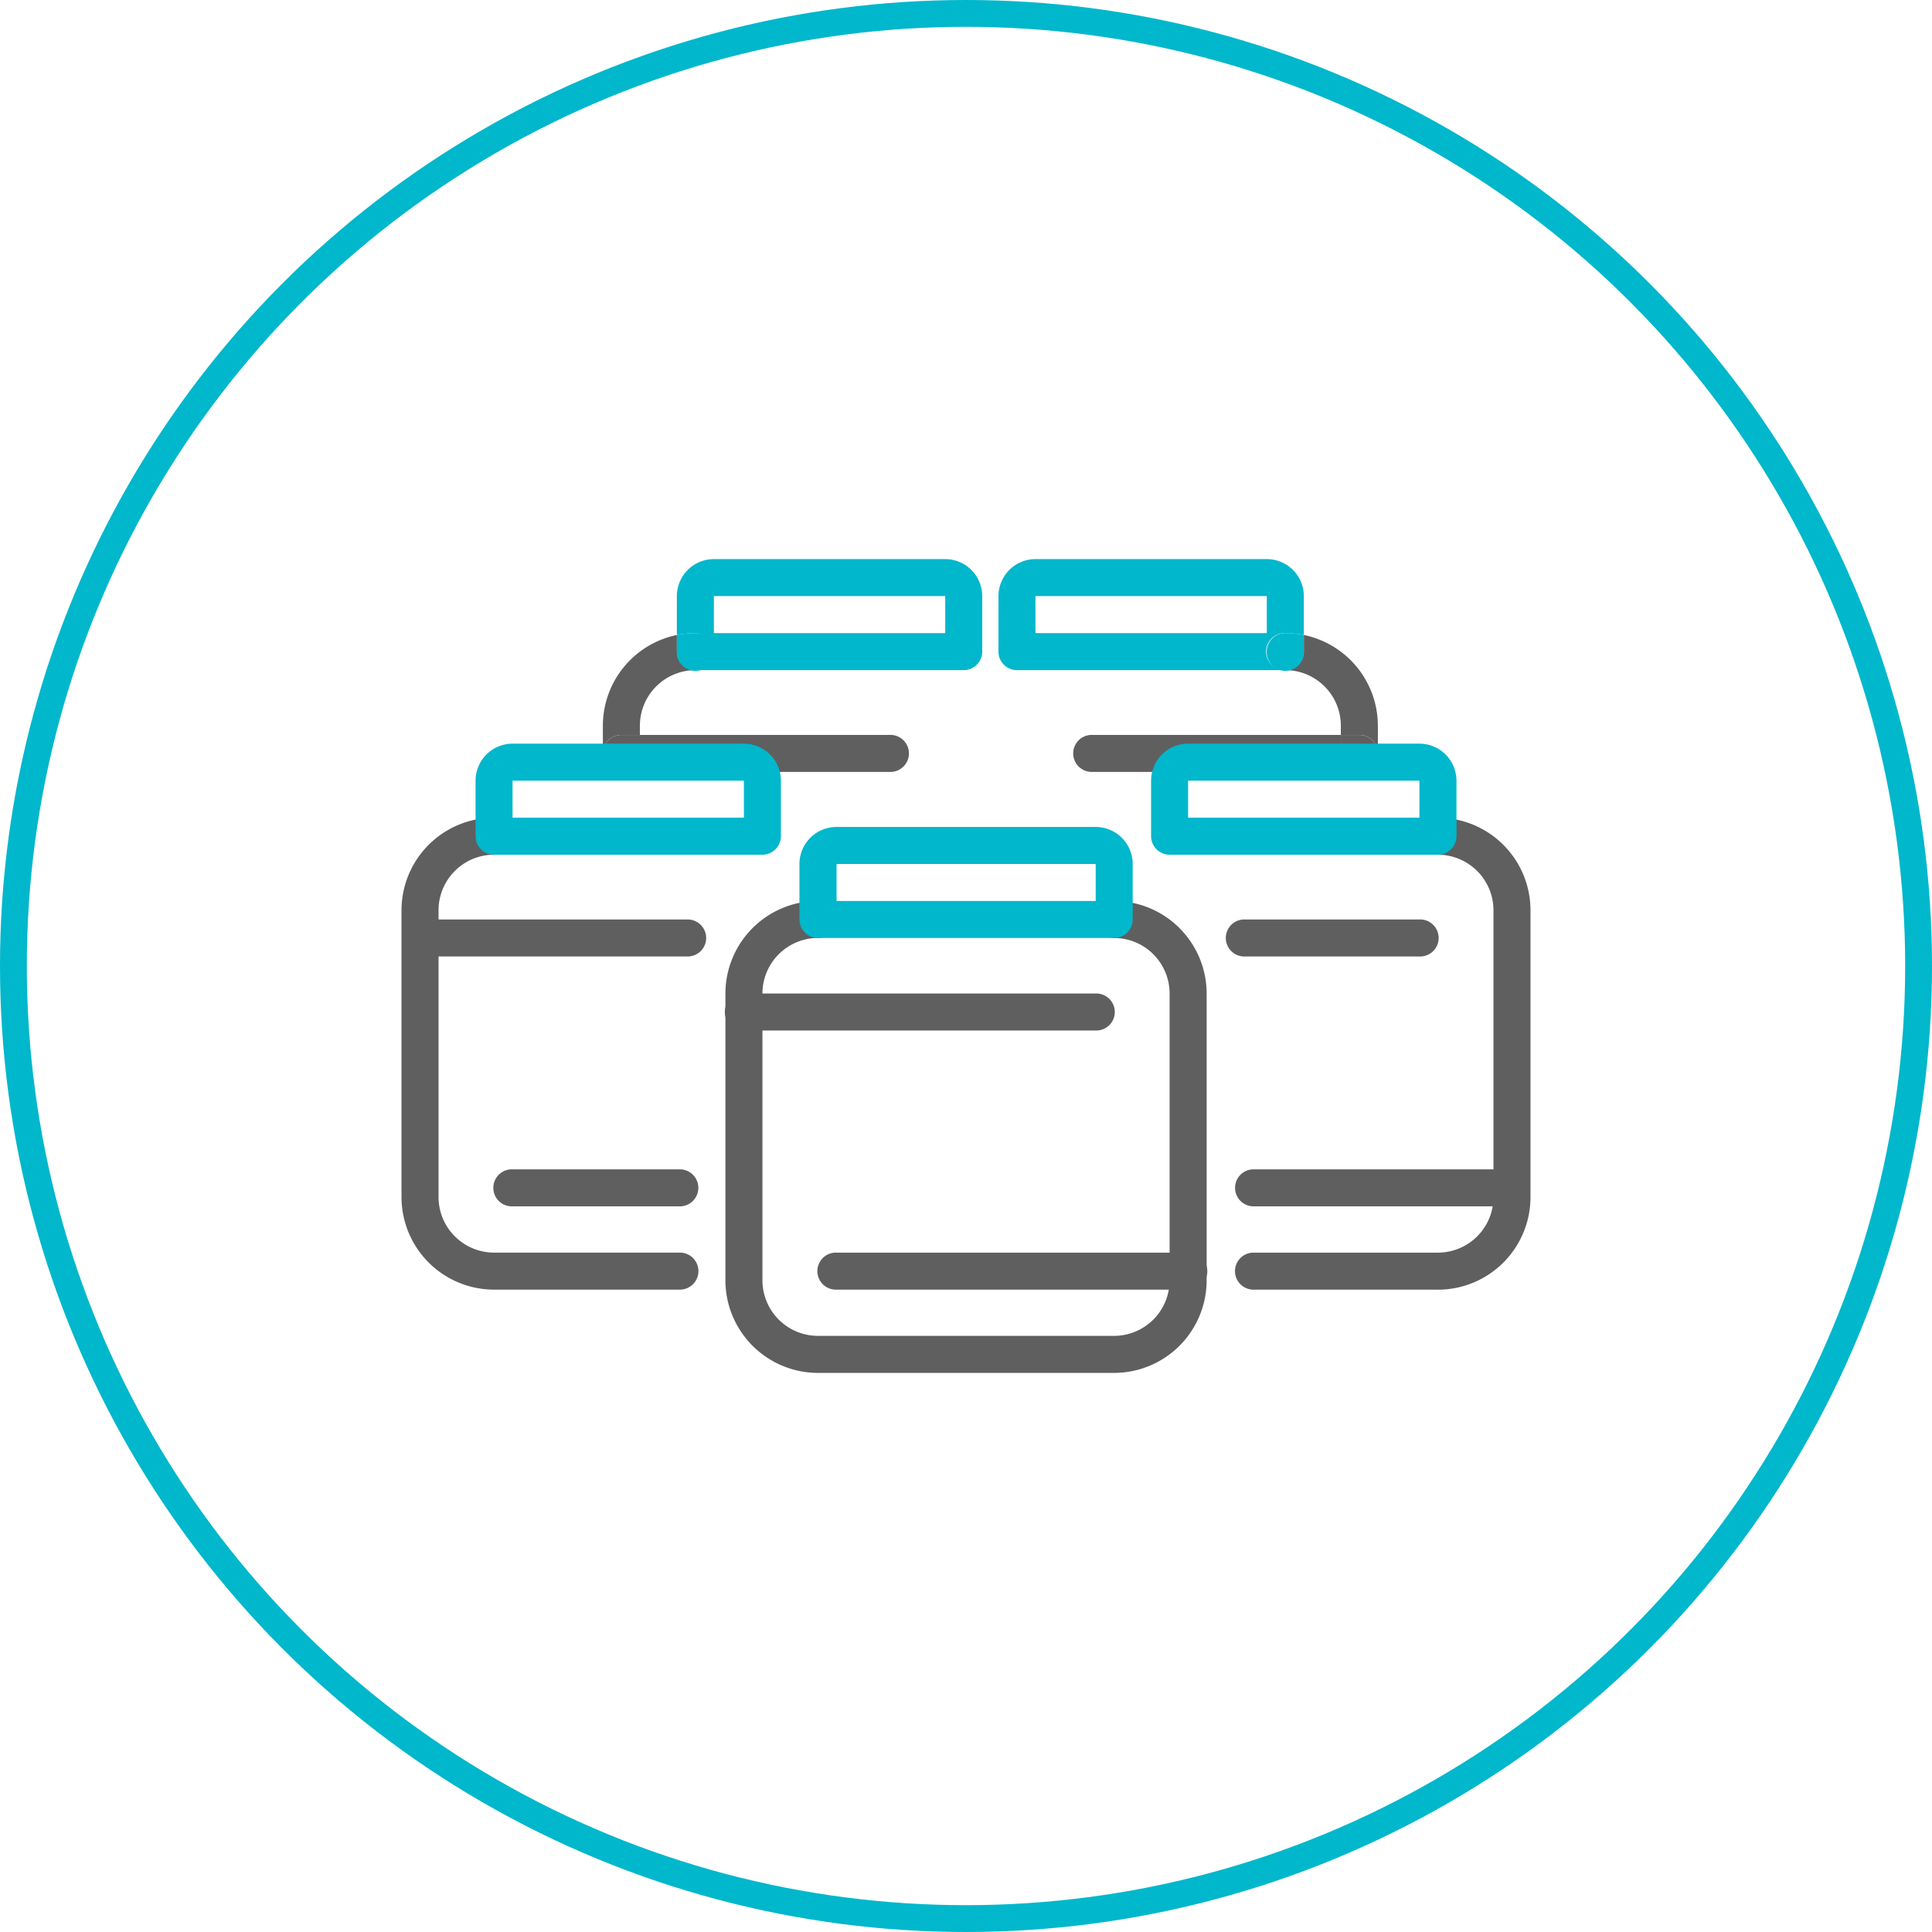 <svg xmlns="http://www.w3.org/2000/svg" width="72" height="72" viewBox="0 0 72 72">
  <g id="그룹_27130" data-name="그룹 27130" transform="translate(-361 -1434)">
    <g id="타원_337" data-name="타원 337" transform="translate(361 1434)" fill="none" stroke="#00b7cc" stroke-width="1">
      <circle cx="36" cy="36" r="36" stroke="none"/>
      <circle cx="36" cy="36" r="35.5" fill="none"/>
    </g>
    <g id="그룹_27030" data-name="그룹 27030" transform="translate(139.855 -507.014)">
      <path id="패스_34679" data-name="패스 34679" d="M950.737,310.424h-6.9a.69.69,0,0,1,0-1.379h6.9a2.071,2.071,0,0,0,2.069-2.069V296.285a2.072,2.072,0,0,0-2.069-2.069.69.69,0,1,1,0-1.379,3.453,3.453,0,0,1,3.449,3.449v10.691a3.452,3.452,0,0,1-3.449,3.449" transform="translate(-676.004 1678.651)" fill="#5f5f5f"/>
      <path id="패스_34681" data-name="패스 34681" d="M939.913,409.488h-6.552a.69.69,0,0,1,0-1.379h6.552a.69.69,0,1,1,0,1.379" transform="translate(-665.87 1567.171)" fill="#5f5f5f"/>
      <path id="패스_34682" data-name="패스 34682" d="M953.5,692.434H943.84a.69.69,0,0,1,0-1.379H953.5a.69.69,0,0,1,0,1.379" transform="translate(-676.004 1293.537)" fill="#5f5f5f"/>
      <path id="패스_34683" data-name="패스 34683" d="M10.346,310.424h-6.9A3.453,3.453,0,0,1,0,306.975V296.285a3.453,3.453,0,0,1,3.449-3.449.69.69,0,1,1,0,1.379,2.072,2.072,0,0,0-2.069,2.069v10.691a2.071,2.071,0,0,0,2.069,2.069h6.9a.69.69,0,1,1,0,1.379" transform="translate(236.108 1678.651)" fill="#5f5f5f"/>
      <path id="패스_34685" data-name="패스 34685" d="M10.691,409.488H.69a.69.69,0,0,1,0-1.379h10a.69.69,0,0,1,0,1.379" transform="translate(236.108 1567.171)" fill="#5f5f5f"/>
      <path id="패스_34686" data-name="패스 34686" d="M111.692,692.434h-6.208a.69.69,0,1,1,0-1.379h6.208a.69.69,0,1,1,0,1.379" transform="translate(134.762 1293.537)" fill="#5f5f5f"/>
      <path id="패스_34687" data-name="패스 34687" d="M230.759,86.562v-.62A3.455,3.455,0,0,0,228,89.321v1.035a.69.69,0,0,1,.69-.69h.69v-.345a2.072,2.072,0,0,1,2.069-2.069.69.69,0,0,1-.69-.69" transform="translate(15.612 1878.736)" fill="#5f5f5f"/>
      <path id="패스_34689" data-name="패스 34689" d="M313.215,84.525a.69.69,0,0,0-.69-.69,3.453,3.453,0,0,0-.69.069v.62a.69.69,0,1,0,1.379,0" transform="translate(-65.466 1880.774)" fill="#00b7cc"/>
      <path id="패스_34690" data-name="패스 34690" d="M279.229,200.488a.69.69,0,1,0,0-1.379h-9.311v1.379Z" transform="translate(-24.927 1769.293)" fill="#5f5f5f"/>
      <path id="패스_34691" data-name="패스 34691" d="M228,199.8a.69.69,0,0,0,.69.69h.69v-1.379h-.69a.69.69,0,0,0-.69.69" transform="translate(15.612 1769.293)" fill="#5f5f5f"/>
      <path id="패스_34692" data-name="패스 34692" d="M1001.553,86.562v-.62a3.455,3.455,0,0,1,2.759,3.379v1.035a.69.69,0,0,0-.69-.69h-.69v-.345a2.071,2.071,0,0,0-2.069-2.069.69.69,0,0,0,.69-.69" transform="translate(-731.818 1878.736)" fill="#5f5f5f"/>
      <path id="패스_34694" data-name="패스 34694" d="M979.9,84.525a.69.69,0,0,1,.69-.69,3.453,3.453,0,0,1,.69.069v.62a.69.69,0,1,1-1.379,0" transform="translate(-711.548 1880.774)" fill="#00b7cc"/>
      <path id="패스_34695" data-name="패스 34695" d="M760.526,200.488a.69.69,0,0,1,0-1.379h9.311v1.379Z" transform="translate(-498.722 1769.293)" fill="#5f5f5f"/>
      <path id="패스_34696" data-name="패스 34696" d="M1065.119,199.8a.69.69,0,0,1-.69.69h-.69v-1.379h.69a.69.69,0,0,1,.69.69" transform="translate(-792.625 1769.293)" fill="#5f5f5f"/>
      <path id="패스_34697" data-name="패스 34697" d="M381.265,404.739H370.23a3.453,3.453,0,0,1-3.449-3.449V390.6a3.453,3.453,0,0,1,3.449-3.449.69.69,0,1,1,0,1.379,2.072,2.072,0,0,0-2.069,2.069V401.29a2.072,2.072,0,0,0,2.069,2.069h11.036a2.072,2.072,0,0,0,2.069-2.069V390.6a2.071,2.071,0,0,0-2.069-2.069.69.69,0,0,1,0-1.379,3.453,3.453,0,0,1,3.449,3.449V401.29a3.453,3.453,0,0,1-3.449,3.449" transform="translate(-118.602 1587.439)" fill="#5f5f5f"/>
      <path id="패스_34699" data-name="패스 34699" d="M380.576,493.324h-13.1a.69.69,0,1,1,0-1.379h13.1a.69.69,0,1,1,0,1.379" transform="translate(-118.602 1486.094)" fill="#5f5f5f"/>
      <path id="패스_34700" data-name="패스 34700" d="M485.37,786.749h-13.1a.69.69,0,1,1,0-1.379h13.1a.69.69,0,1,1,0,1.379" transform="translate(-219.948 1202.326)" fill="#5f5f5f"/>
      <path id="패스_34680" data-name="패스 34680" d="M859.527,213.138h-10a.69.69,0,0,1-.69-.69v-2.069a1.381,1.381,0,0,1,1.38-1.379h8.621a1.381,1.381,0,0,1,1.379,1.379v2.069a.69.69,0,0,1-.69.69m-9.311-1.379h8.621v-1.379h-8.621Z" transform="translate(-584.794 1759.728)" fill="#00b7cc"/>
      <path id="패스_34684" data-name="패스 34684" d="M94.527,213.138h-10a.69.69,0,0,1-.69-.69v-2.069A1.381,1.381,0,0,1,85.215,209h8.622a1.381,1.381,0,0,1,1.379,1.379v2.069a.69.69,0,0,1-.69.69m-9.311-1.379h8.622v-1.379H85.215Z" transform="translate(155.031 1759.728)" fill="#00b7cc"/>
      <path id="패스_34688" data-name="패스 34688" d="M321.837,0h-8.622a1.381,1.381,0,0,0-1.379,1.379V2.828a3.453,3.453,0,0,1,.69-.069.69.69,0,0,1,0,1.379h10a.69.69,0,0,0,.69-.69V1.379A1.381,1.381,0,0,0,321.837,0m0,2.759h-8.622V1.379h8.622Z" transform="translate(-65.466 1961.85)" fill="#00b7cc"/>
      <path id="패스_34698" data-name="패스 34698" d="M462.341,307.453H451.306a.69.69,0,0,1-.69-.69v-2.069A1.381,1.381,0,0,1,452,303.315h9.656a1.381,1.381,0,0,1,1.379,1.379v2.069a.69.69,0,0,1-.69.69M452,306.074h9.656v-1.379H452Z" transform="translate(-199.678 1668.517)" fill="#00b7cc"/>
      <path id="패스_34693" data-name="패스 34693" d="M677.379,0H686a1.381,1.381,0,0,1,1.38,1.379V2.828a3.452,3.452,0,0,0-.69-.069.69.69,0,1,0,0,1.379h-10a.69.69,0,0,1-.69-.69V1.379A1.381,1.381,0,0,1,677.379,0m0,2.759H686V1.379h-8.622Z" transform="translate(-417.645 1961.85)" fill="#00b7cc"/>
    </g>
  </g>
</svg>
